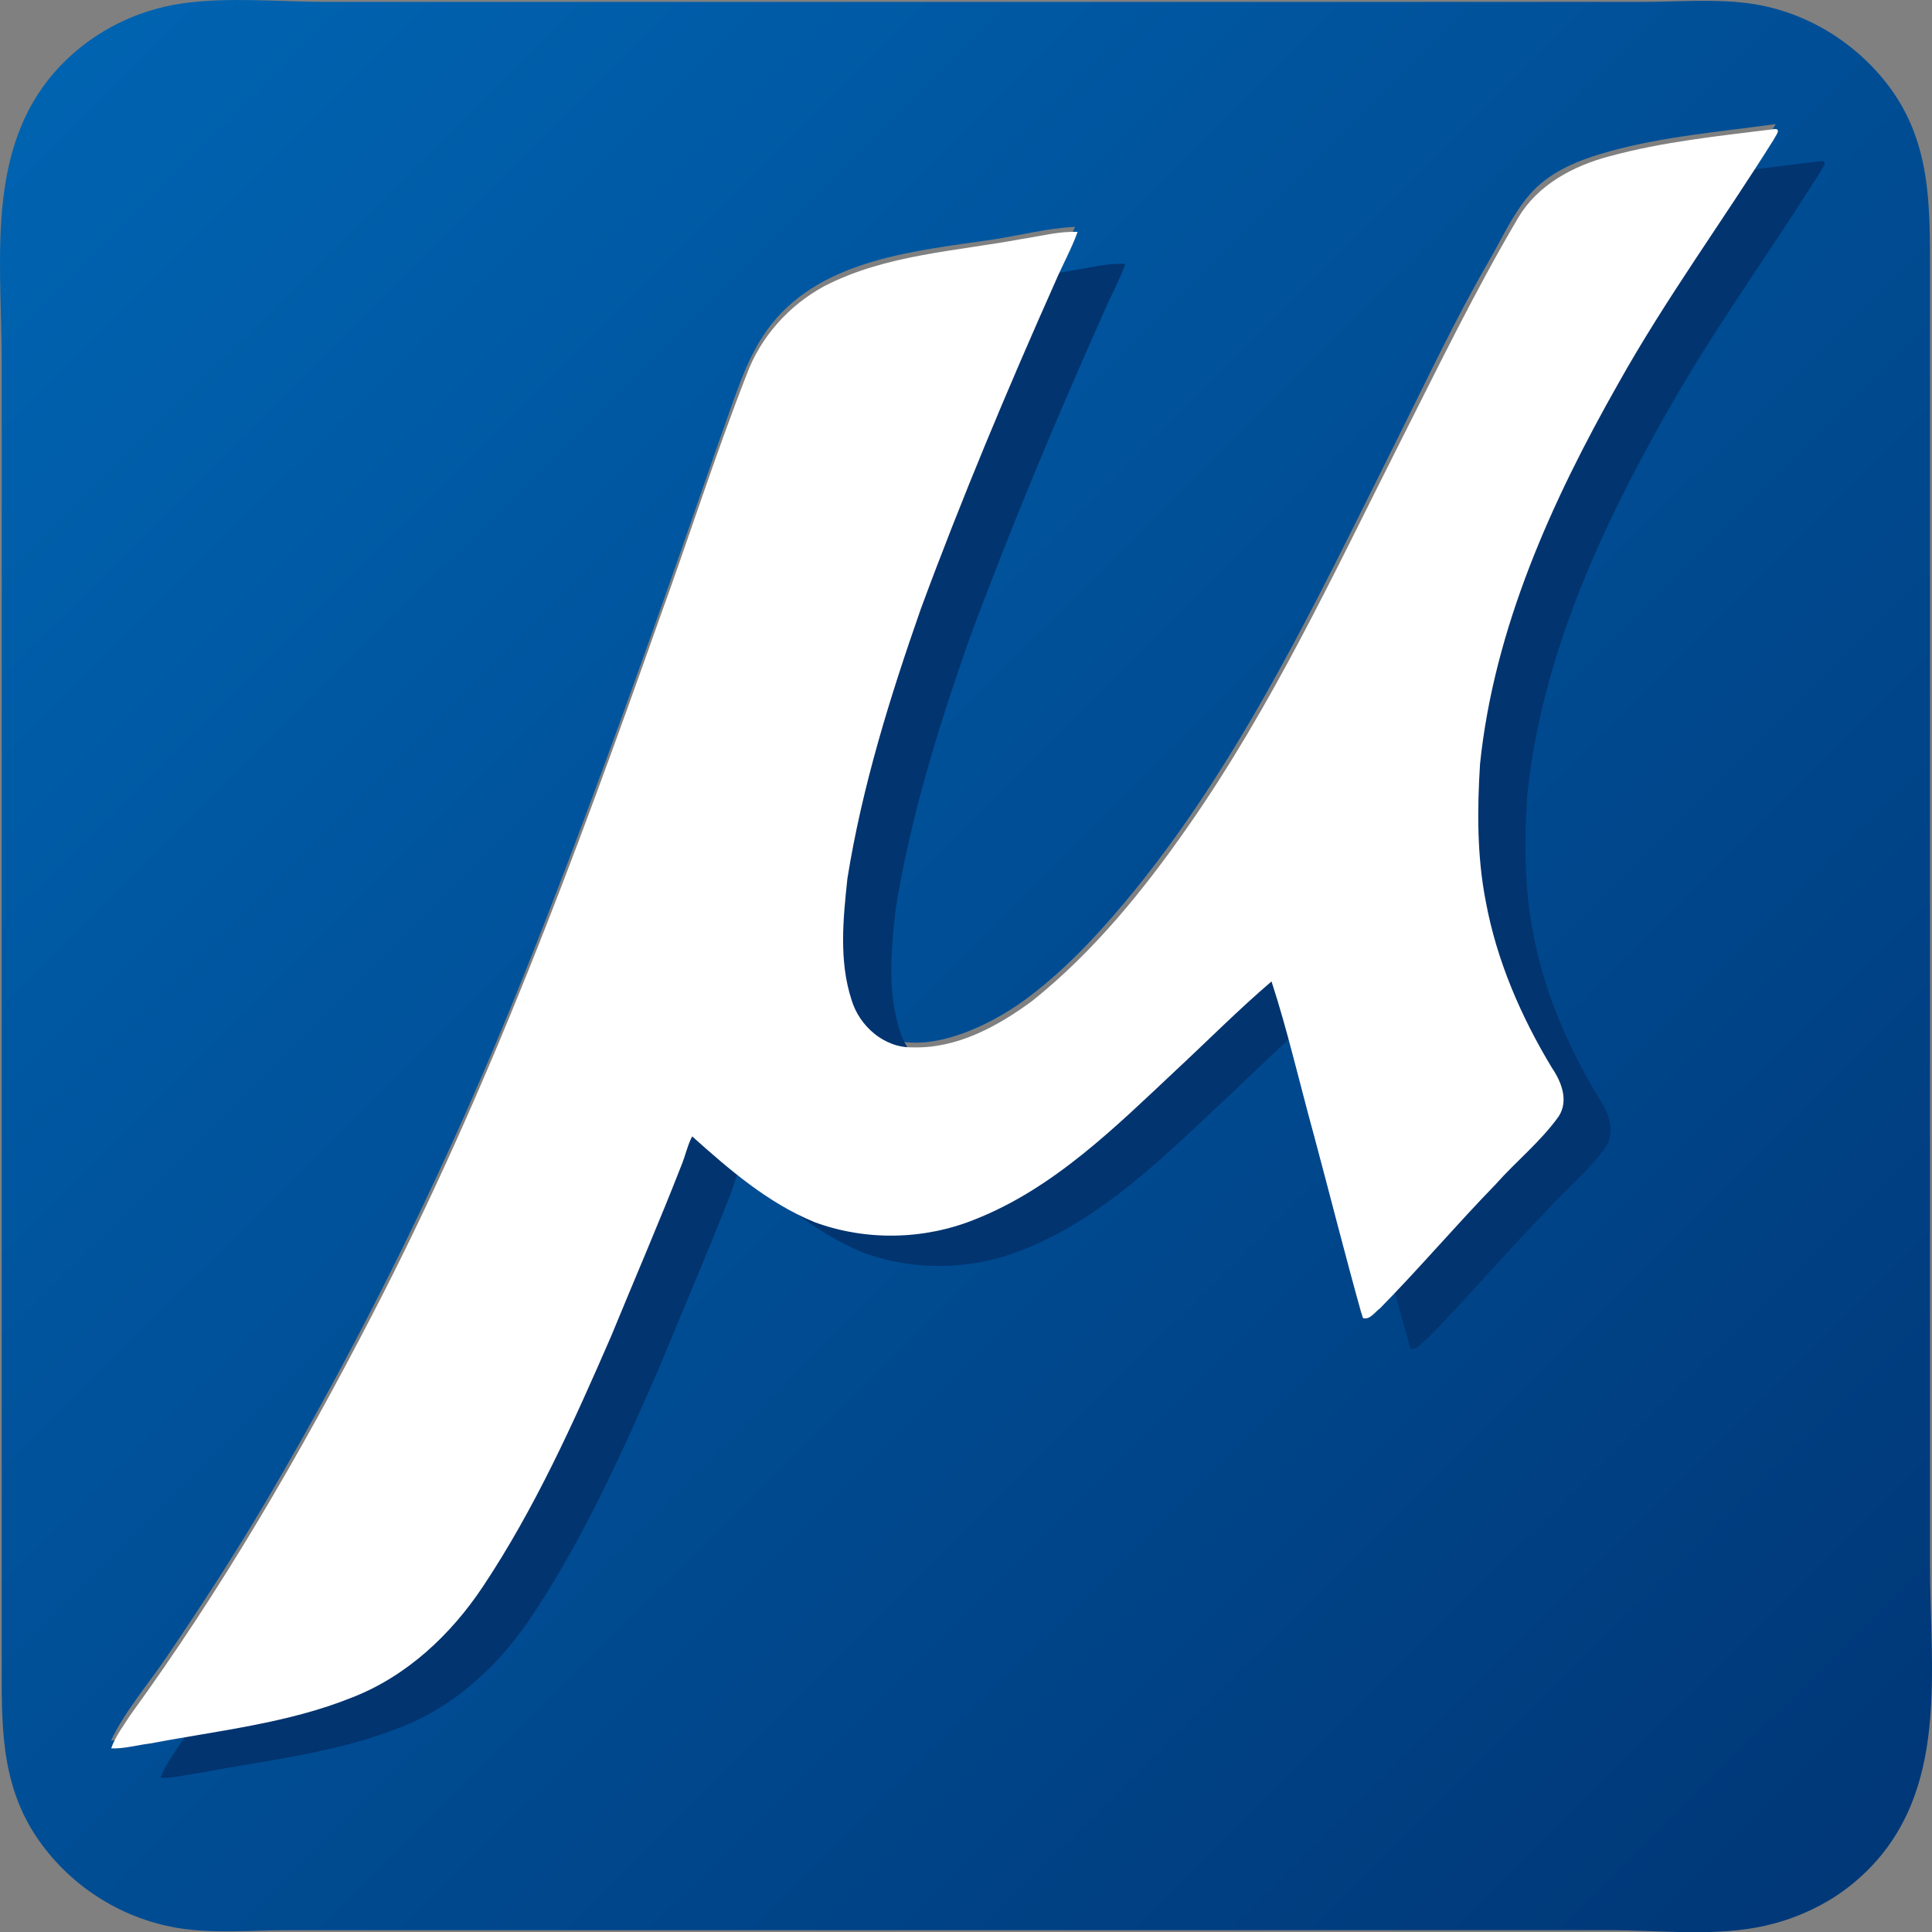 <?xml version="1.0" encoding="UTF-8" standalone="no"?>
<!-- Created with Inkscape (http://www.inkscape.org/) -->

<svg
   width="157.417mm"
   height="157.434mm"
   viewBox="0 0 157.417 157.434"
   version="1.1"
   id="svg1"
   xml:space="preserve"
   xmlns:xlink="http://www.w3.org/1999/xlink"
   xmlns="http://www.w3.org/2000/svg"
   xmlns:svg="http://www.w3.org/2000/svg"><rect x="0" y="0" width="157.417" height="157.434" fill="#808080" stroke="none"/><defs
     id="defs1"><linearGradient
       id="linearGradient3"><stop
         style="stop-color:#0065b3;stop-opacity:1;"
         offset="0"
         id="stop3" /><stop
         style="stop-color:#003676;stop-opacity:1;"
         offset="1"
         id="stop4" /></linearGradient><linearGradient
       xlink:href="#linearGradient3"
       id="linearGradient4"
       x1="22.773"
       y1="246.909"
       x2="180.706"
       y2="405.515"
       gradientUnits="userSpaceOnUse" /></defs><g
     id="layer1"
     transform="translate(-23.289,-248.27)"><path
       style="fill:url(#linearGradient4);stroke:none"
       d="m 38.092,248.556 c -1.82,0.266 -3.594,0.824 -5.237,1.648 -1.434,0.718 -2.749,1.626 -3.924,2.717 -7.025,6.521 -5.502,16.165 -5.502,24.832 v 85.627 19.901 c 0,5.322 -0.19,10.35 3.014,14.926 2.718,3.882 6.961,6.516 11.65,7.202 2.806,0.41 5.809,0.13 8.641,0.13 h 14.926 70.177 22.52 c 3.908,0 8.194,0.489 12.045,-0.219 1.84,-0.338 3.588,-0.946 5.237,-1.83 1.351,-0.724 2.563,-1.613 3.662,-2.68 6.85,-6.648 5.241,-16.444 5.241,-25.123 v -86.412 -18.592 c 0,-5.681 0.131,-11.002 -3.599,-15.711 -2.781,-3.51 -6.867,-5.899 -11.326,-6.452 -2.821,-0.35 -5.801,-0.094 -8.641,-0.094 H 141.264 72.134 49.876 c -3.844,0 -7.977,-0.426 -11.784,0.13 m 129.88,9.82 c -2.717,4.674 -5.996,9.043 -8.883,13.617 -6.451,10.223 -12.439,21.296 -14.819,33.256 -1.407,7.067 -1.254,14.374 1.157,21.21 0.894,2.535 2.108,4.978 3.4,7.332 0.568,1.035 1.73,2.418 1.604,3.666 -0.19,1.886 -2.946,3.961 -4.187,5.237 -2.617,2.69 -5.131,5.504 -7.676,8.264 -1.369,1.485 -2.645,3.236 -4.376,4.306 l -7.332,-27.757 c -1.817,1.385 -3.411,3.089 -5.091,4.638 -8.083,7.455 -17.423,18.416 -29.736,15.829 -1.552,-0.326 -3.058,-0.881 -4.452,-1.639 -3.034,-1.65 -5.634,-3.879 -8.118,-6.259 -0.904,3.405 -2.568,6.682 -3.875,9.951 -2.812,7.03 -5.768,14.031 -9.39,20.687 -2.676,4.917 -5.576,9.856 -10.302,13.073 -4.564,3.107 -10.115,4.064 -15.449,4.974 -2.695,0.46 -5.397,1.058 -8.118,1.33 1.168,-2.439 3.021,-4.574 4.535,-6.808 2.785,-4.111 5.503,-8.291 8.027,-12.569 8.101,-13.736 15.133,-28.14 21.061,-42.944 4.601,-11.491 8.799,-23.149 12.893,-34.827 1.285,-3.664 2.53,-7.341 3.835,-10.998 0.923,-2.586 1.779,-5.155 3.525,-7.329 4.205,-5.234 11.691,-5.906 17.873,-6.812 2.266,-0.332 4.517,-0.95 6.808,-1.047 -3.914,8.249 -7.376,16.652 -10.737,25.138 -2.53,6.389 -4.748,12.97 -6.416,19.639 -0.981,3.922 -1.947,7.982 -1.962,12.045 -0.007,1.947 0.006,3.909 0.696,5.761 2.507,6.731 10.435,3.305 14.491,0.279 2.171,-1.619 4.142,-3.511 5.96,-5.516 10.531,-11.617 17.402,-26.43 24.35,-40.326 2.369,-4.739 4.619,-9.558 7.282,-14.14 1.059,-1.822 1.97,-3.887 3.352,-5.49 1.666,-1.932 4.059,-2.851 6.452,-3.522 4.394,-1.232 9.104,-1.618 13.617,-2.247 z"
       id="path2" /><path
       style="fill:#023470;fill-opacity:1;stroke-width:0.244;stroke-linecap:round;stroke-linejoin:round"
       d="m 171.727,261.391 c -4.525,0.563 -9.094,1.023 -13.505,2.228 -2.917,0.773 -5.805,2.311 -7.384,4.983 -3.521,5.955 -6.537,12.192 -9.661,18.361 -5.356,10.613 -10.41,21.454 -17.245,31.224 -3.617,5.187 -7.671,10.163 -12.628,14.132 -2.82,2.08 -6.144,3.895 -9.749,3.78 -2.286,0.05 -4.312,-1.711 -4.957,-3.866 -1.033,-3.173 -0.684,-6.611 -0.334,-9.877 1.2,-7.492 3.468,-14.775 5.972,-21.929 3.328,-9.008 7.05,-17.878 10.96,-26.653 0.577,-1.342 1.303,-2.652 1.794,-4.011 -1.487,-0.071 -3.041,0.355 -4.54,0.576 -5.396,1.006 -11.101,1.27 -16.066,3.837 -2.89,1.562 -5.217,4.156 -6.341,7.256 -2.544,6.499 -4.658,13.157 -7.043,19.715 -6.825,19.28 -13.956,38.526 -23.39,56.707 -5.837,11.282 -12.221,22.313 -19.704,32.596 -0.552,0.862 -1.199,1.716 -1.537,2.675 1.014,0.051 2.137,-0.274 3.188,-0.398 5.509,-1.047 11.181,-1.631 16.42,-3.744 4.433,-1.724 8.024,-5.096 10.631,-9.013 4.234,-6.359 7.385,-13.359 10.423,-20.346 1.909,-4.645 3.904,-9.253 5.73,-13.932 0.314,-0.756 0.518,-1.702 0.875,-2.349 3.017,2.704 6.16,5.418 9.952,6.975 4.169,1.542 8.909,1.452 13.029,-0.214 6.445,-2.537 11.454,-7.533 16.418,-12.186 2.574,-2.395 5.054,-4.897 7.73,-7.181 1.336,4.1 2.292,8.316 3.441,12.472 1.339,4.963 2.577,9.971 3.988,14.904 0.552,0.205 0.995,-0.502 1.401,-0.788 3.216,-3.272 6.19,-6.777 9.387,-10.067 1.672,-1.886 3.68,-3.489 5.148,-5.549 0.826,-1.277 0.216,-2.815 -0.557,-3.948 -2.516,-4.171 -4.495,-8.729 -5.379,-13.537 -0.719,-3.671 -0.7,-7.469 -0.465,-11.187 1.149,-11.059 5.837,-21.41 11.273,-30.988 3.832,-6.848 8.48,-13.19 12.641,-19.834 0.074,-0.201 0.622,-0.824 0.084,-0.822 z"
       id="path4-6" /><path
       style="fill:#ffffff;fill-opacity:1;stroke-width:0.922;stroke-linecap:round;stroke-linejoin:round"
       d="m 633.65,976.537 c -17.101,2.129 -34.372,3.865 -51.041,8.421 -11.025,2.922 -21.938,8.736 -27.908,18.833 -13.308,22.507 -24.708,46.081 -36.515,69.394 -20.243,40.114 -39.345,81.085 -65.178,118.011 -13.671,19.605 -28.993,38.411 -47.728,53.411 -10.657,7.861 -23.222,14.721 -36.846,14.287 -8.64,0.19 -16.299,-6.466 -18.734,-14.611 -3.904,-11.993 -2.583,-24.988 -1.263,-37.33 4.535,-28.315 13.109,-55.841 22.573,-82.883 12.576,-34.047 26.647,-67.571 41.423,-100.737 2.182,-5.074 4.923,-10.024 6.78,-15.161 -5.621,-0.267 -11.494,1.341 -17.16,2.178 -20.394,3.801 -41.958,4.801 -60.721,14.501 -10.922,5.905 -19.718,15.709 -23.967,27.425 -9.615,24.563 -17.605,49.727 -26.621,74.512 -25.794,72.871 -52.747,145.61 -88.403,214.327 -22.063,42.639 -46.19,84.331 -74.471,123.198 -2.084,3.259 -4.532,6.487 -5.807,10.112 3.834,0.191 8.078,-1.035 12.049,-1.506 20.82,-3.959 42.26,-6.163 62.06,-14.149 16.753,-6.517 30.325,-19.259 40.18,-34.067 16.003,-24.034 27.913,-50.492 39.392,-76.899 7.214,-17.556 14.755,-34.974 21.659,-52.655 1.186,-2.859 1.957,-6.433 3.308,-8.878 11.403,10.218 23.283,20.477 37.613,26.361 15.757,5.827 33.671,5.488 49.245,-0.808 24.359,-9.588 43.289,-28.471 62.052,-46.058 9.729,-9.052 19.103,-18.509 29.214,-27.14 5.049,15.496 8.661,31.431 13.006,47.139 5.062,18.758 9.74,37.685 15.072,56.331 2.088,0.776 3.76,-1.896 5.296,-2.978 12.156,-12.367 23.396,-25.613 35.48,-38.049 6.32,-7.128 13.91,-13.188 19.456,-20.973 3.121,-4.828 0.815,-10.64 -2.107,-14.922 -9.511,-15.764 -16.989,-32.993 -20.332,-51.165 -2.717,-13.874 -2.646,-28.231 -1.759,-42.283 4.344,-41.798 22.061,-80.918 42.608,-117.122 14.484,-25.881 32.049,-49.853 47.776,-74.964 0.279,-0.761 2.352,-3.112 0.318,-3.105 z"
       id="path4"
       transform="scale(0.265)" /></g></svg>
